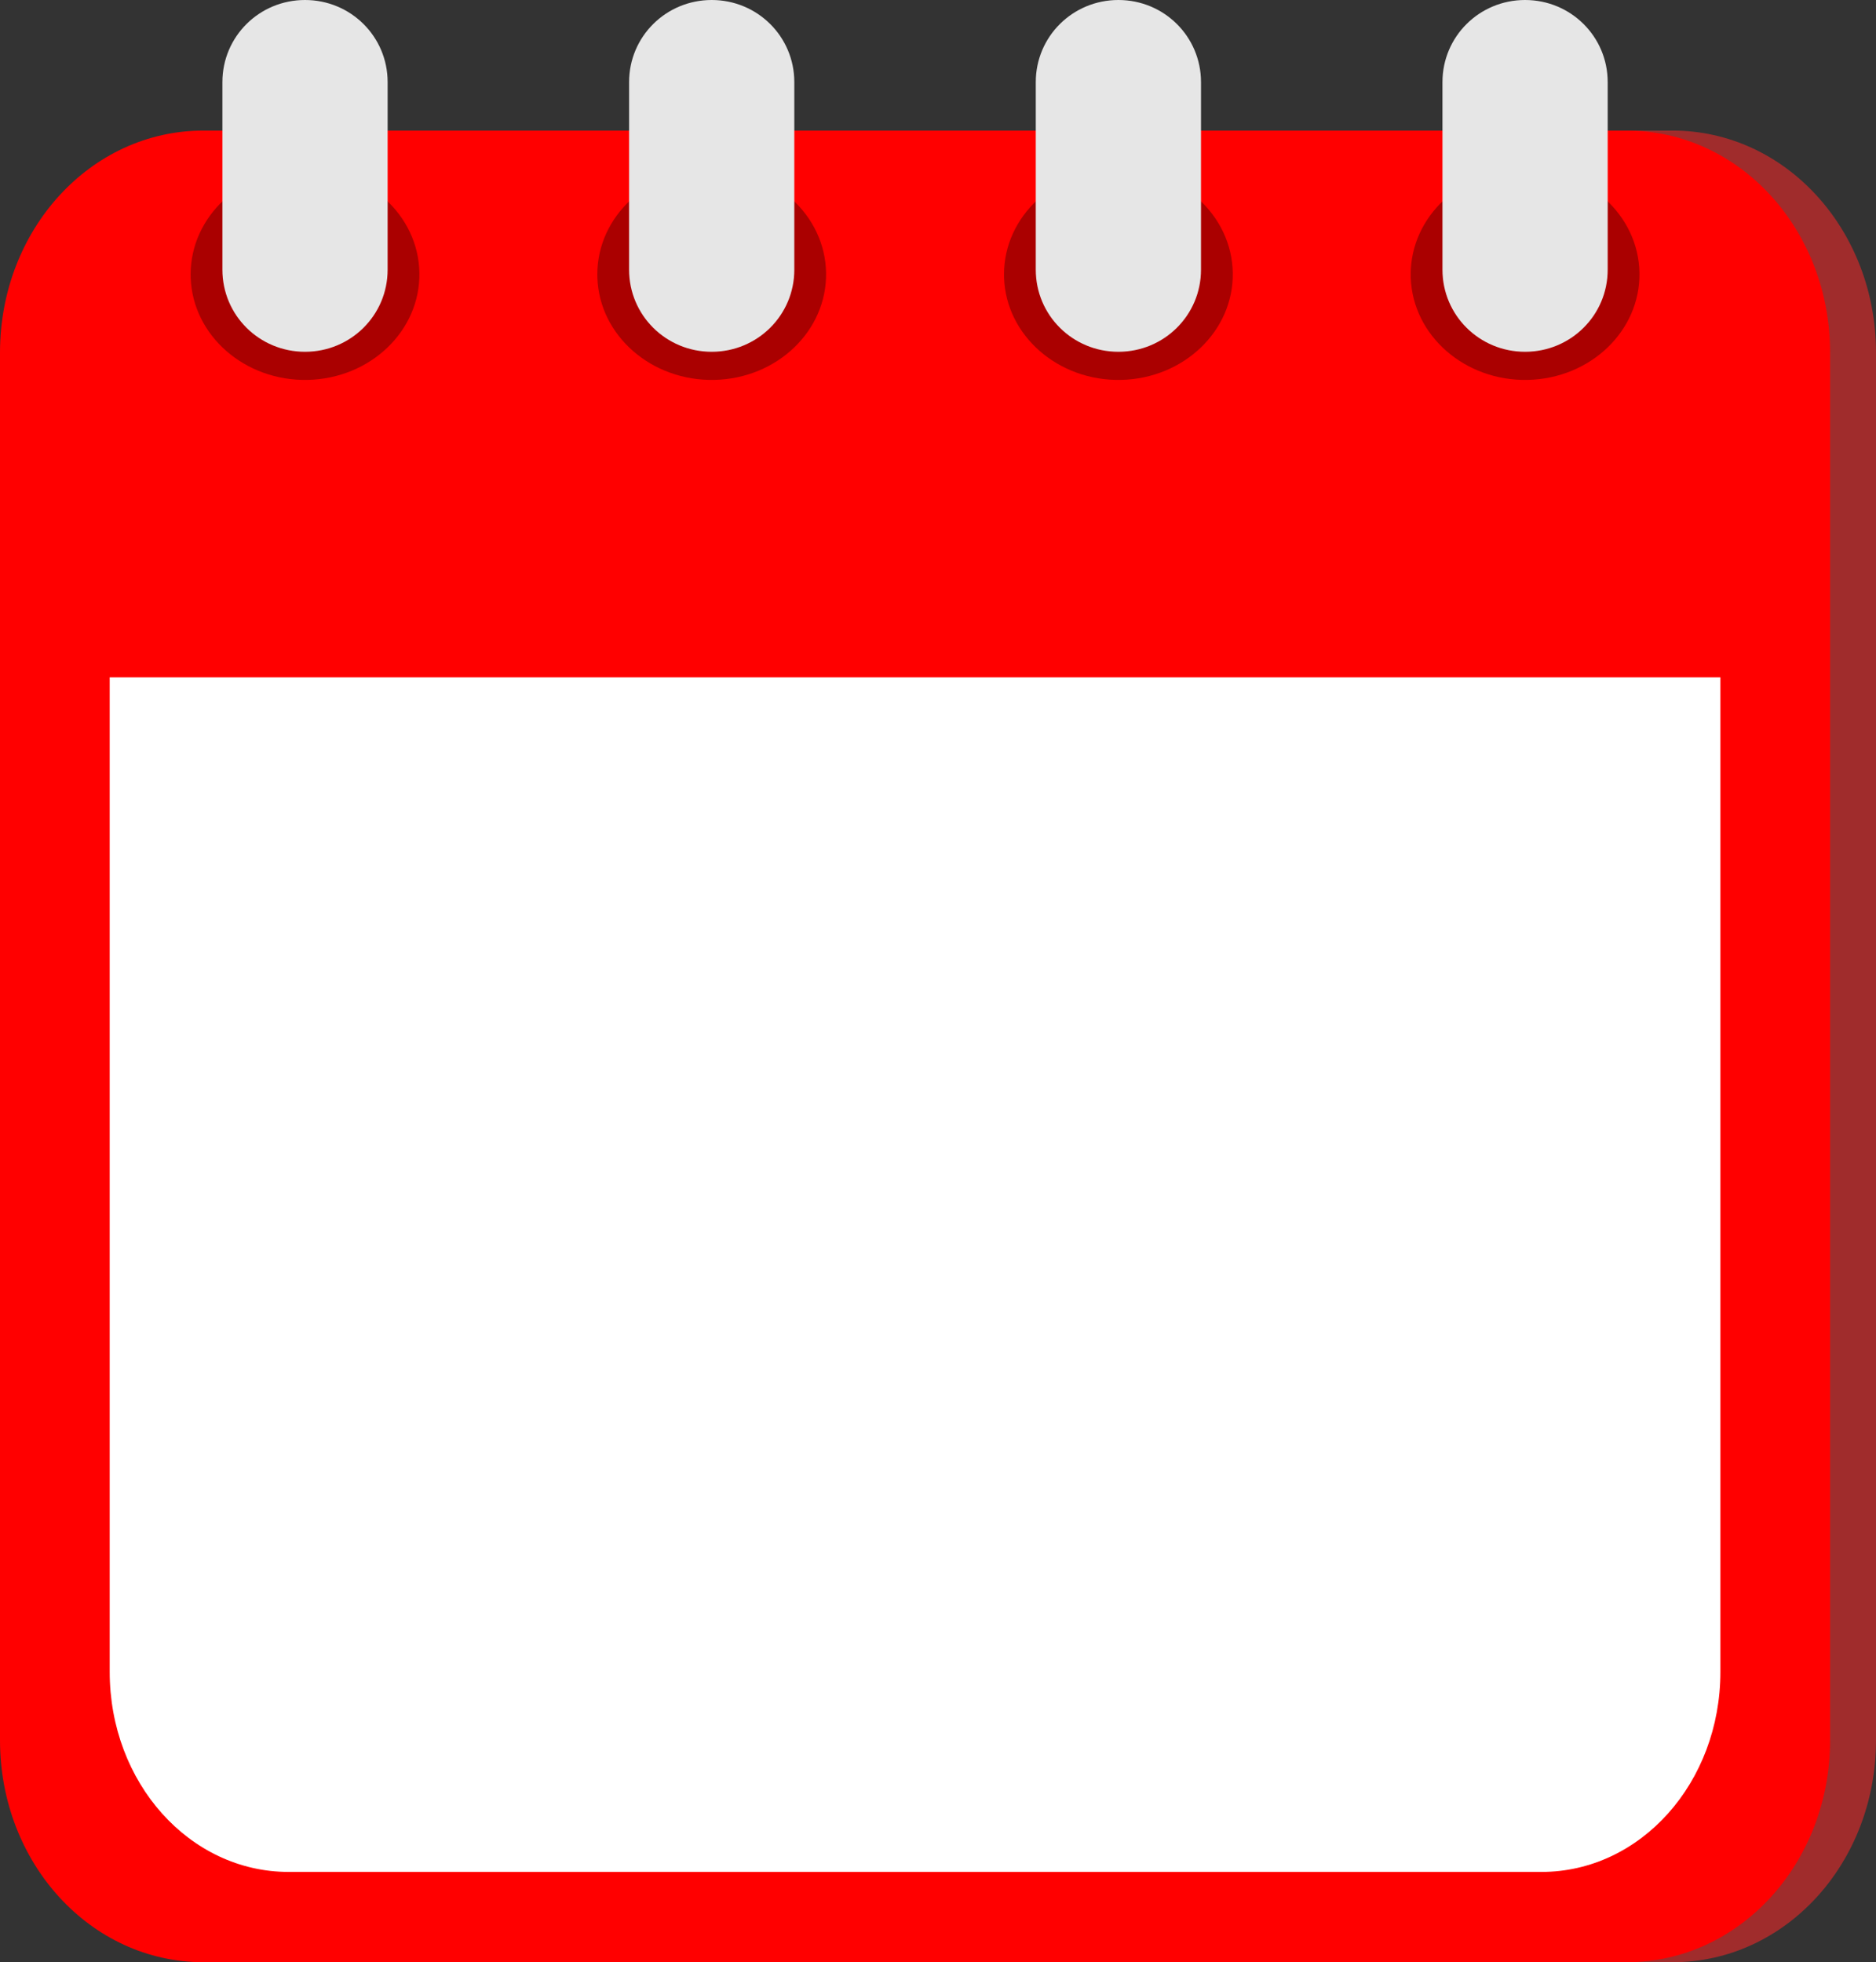 <?xml version="1.0" encoding="UTF-8"?><svg xmlns="http://www.w3.org/2000/svg" xmlns:xlink="http://www.w3.org/1999/xlink" height="2745.0" preserveAspectRatio="xMidYMid meet" version="1.0" viewBox="0.0 0.0 2625.0 2745.0" width="2625.0" zoomAndPan="magnify"><rect x="0.0" y="0.0" width="2625.0" height="2745.0" fill="#333333" stroke="none"/><g><g id="change1_1"><path d="M 348.762 182.672 C 191.133 182.672 64.234 321.199 64.234 493.262 L 64.234 2434.414 C 64.234 2606.477 191.133 2744.996 348.762 2744.996 L 2340.469 2744.996 C 2498.09 2744.996 2625 2606.477 2625 2434.414 L 2625 493.262 C 2625 321.199 2498.09 182.672 2340.469 182.672 Z M 348.762 182.672" fill="#a02c2c"/></g><g id="change2_1"><path d="M 284.531 182.672 C 126.902 182.672 0 321.199 0 493.262 L 0 2434.414 C 0 2606.477 126.902 2745 284.531 2745 L 2276.23 2745 C 2433.859 2745 2560.77 2606.477 2560.77 2434.414 L 2560.77 493.262 C 2560.77 321.199 2433.859 182.672 2276.23 182.672 Z M 284.531 182.672" fill="#f00"/></g><g id="change3_1"><path d="M 153.496 947.609 L 153.496 2338.73 C 153.496 2493.832 265.184 2618.699 403.918 2618.699 L 2156.852 2618.699 C 2295.578 2618.699 2407.27 2493.832 2407.27 2338.73 L 2407.27 947.609 Z M 153.496 947.609" fill="#fff"/></g><g id="change4_1"><path d="M 266.75 383.672 C 266.859 302.609 337.805 236.789 425.684 236.219 C 513.559 235.66 585.492 300.559 586.824 381.621 C 588.16 462.672 518.391 529.559 430.535 531.449 C 342.68 533.352 269.602 469.539 266.828 388.52" fill="#a00"/></g><g id="change5_1"><path d="M 426.797 0 C 490.832 0 542.387 51.211 542.387 114.828 L 542.387 377.301 C 542.387 440.91 490.832 492.121 426.797 492.121 C 362.758 492.121 311.207 440.91 311.207 377.301 L 311.207 114.828 C 311.207 51.211 362.758 0 426.797 0 Z M 426.797 0" fill="#e6e6e6"/></g><g id="change4_2"><path d="M 835.809 383.672 C 835.918 302.609 906.863 236.789 994.742 236.219 C 1082.621 235.66 1154.551 300.559 1155.879 381.621 C 1157.219 462.672 1087.449 529.559 999.594 531.449 C 911.738 533.352 838.66 469.539 835.887 388.52" fill="#a00"/></g><g id="change5_2"><path d="M 995.855 0 C 1059.891 0 1111.441 51.211 1111.441 114.828 L 1111.441 377.301 C 1111.441 440.91 1059.891 492.121 995.855 492.121 C 931.816 492.121 880.266 440.91 880.266 377.301 L 880.266 114.828 C 880.266 51.211 931.816 0 995.855 0 Z M 995.855 0" fill="#e6e6e6"/></g><g id="change4_3"><path d="M 1404.871 383.672 C 1404.98 302.609 1475.922 236.789 1563.801 236.219 C 1651.68 235.66 1723.609 300.559 1724.941 381.621 C 1726.281 462.672 1656.512 529.559 1568.648 531.449 C 1480.801 533.352 1407.719 469.539 1404.941 388.52" fill="#a00"/></g><g id="change5_3"><path d="M 1564.91 0 C 1628.949 0 1680.5 51.211 1680.5 114.828 L 1680.5 377.301 C 1680.5 440.91 1628.949 492.121 1564.91 492.121 C 1500.879 492.121 1449.32 440.91 1449.32 377.301 L 1449.32 114.828 C 1449.32 51.211 1500.879 0 1564.91 0 Z M 1564.91 0" fill="#e6e6e6"/></g><g id="change4_4"><path d="M 1973.93 383.672 C 1974.039 302.609 2044.98 236.789 2132.859 236.219 C 2220.73 235.66 2292.672 300.559 2294 381.621 C 2295.34 462.672 2225.57 529.559 2137.711 531.449 C 2049.859 533.352 1976.781 469.539 1974 388.52" fill="#a00"/></g><g id="change5_4"><path d="M 2133.969 0 C 2198.012 0 2249.559 51.211 2249.559 114.828 L 2249.559 377.301 C 2249.559 440.91 2198.012 492.121 2133.969 492.121 C 2069.941 492.121 2018.379 440.91 2018.379 377.301 L 2018.379 114.828 C 2018.379 51.211 2069.941 0 2133.969 0 Z M 2133.969 0" fill="#e6e6e6"/></g></g></svg>